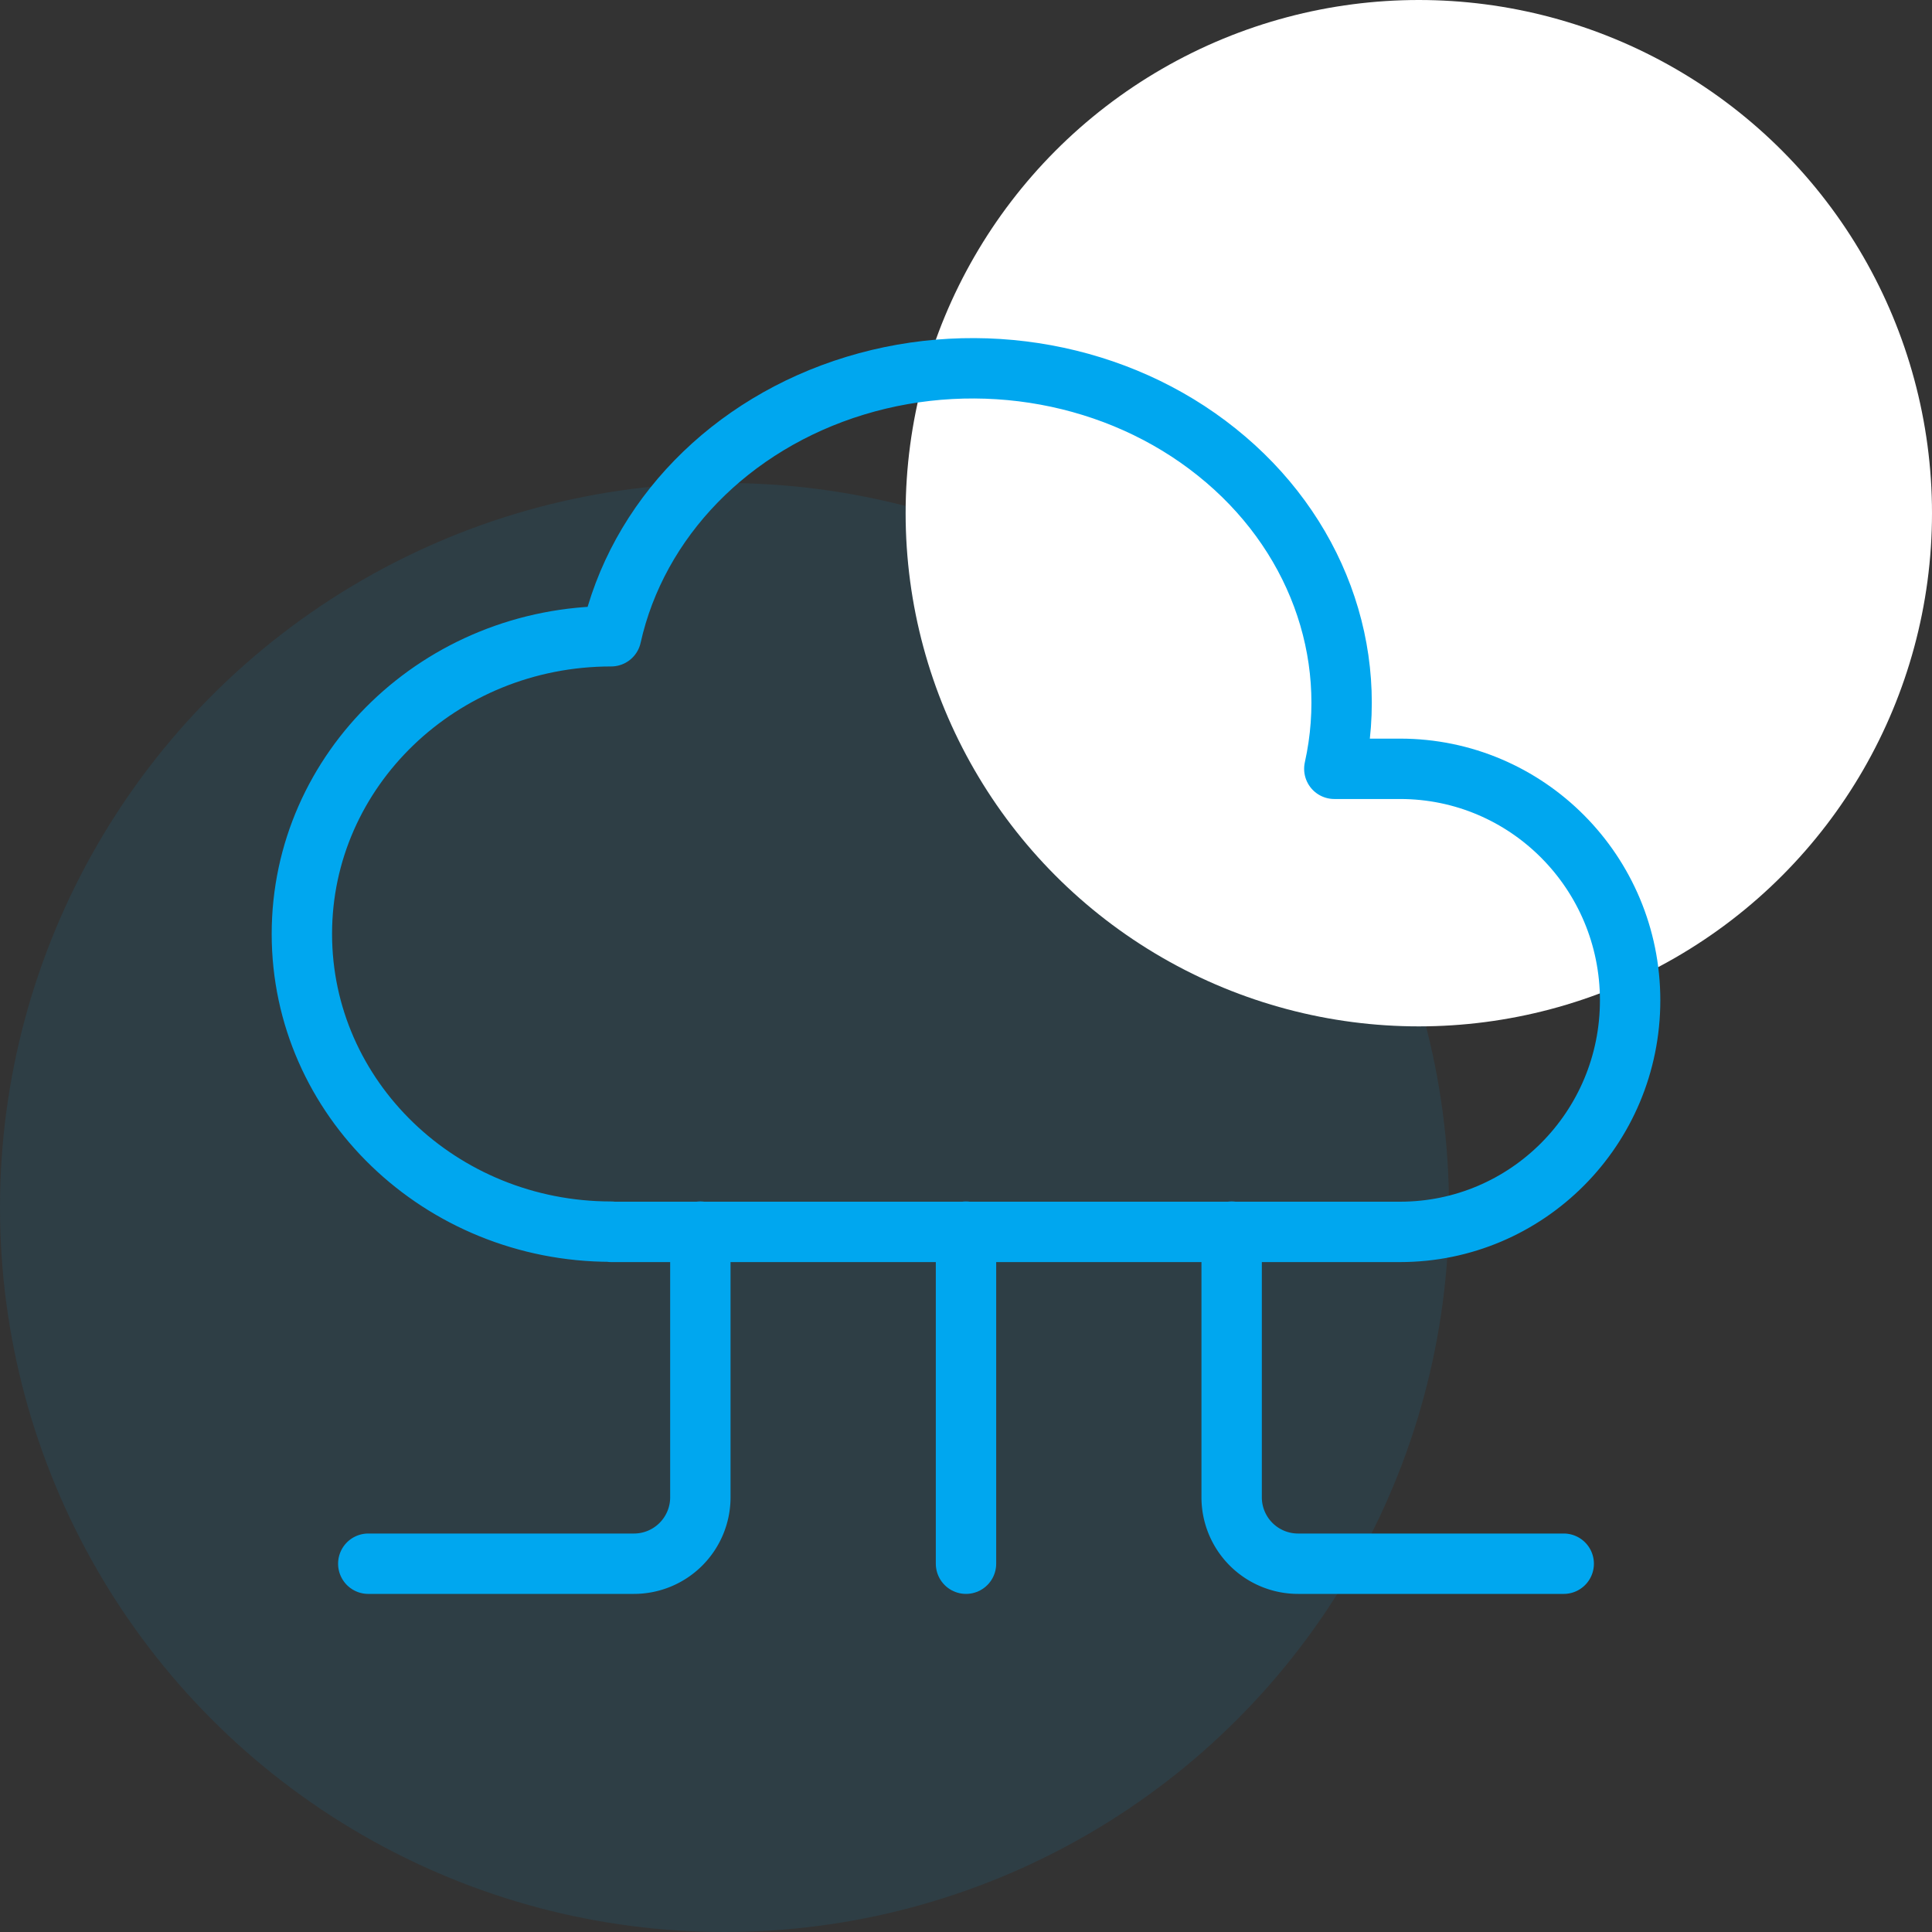 <svg width="64" height="64" viewBox="0 0 64 64" fill="none" xmlns="http://www.w3.org/2000/svg"><rect x="0" y="0" width="64" height="64" fill="#333333" stroke="none"/><g clip-path="url(#a)"><circle cx="24" cy="40" r="24" fill="#00A7EF" fill-opacity=".1"/><circle cx="47" cy="17" r="17" fill="#fff"/><path d="M20.245 40.8C14.587 40.8 10 36.385 10 30.937c0-5.445 4.587-9.86 10.245-9.86.865-3.877 3.947-7.04 8.085-8.3 4.136-1.26 8.704-.425 11.977 2.2 3.274 2.617 4.757 6.615 3.894 10.491h2.178c4.209 0 7.621 3.432 7.621 7.67 0 4.239-3.412 7.67-7.623 7.67H20.245M32 40.8v11" stroke="#00A7EF" stroke-width="2" stroke-linecap="round" stroke-linejoin="round"/><path d="M40.8 40.8v8.8a2.2 2.2 0 0 0 2.2 2.2h8.8m-28.6-11v8.8a2.2 2.2 0 0 1-2.2 2.2h-8.8" stroke="#00A7EF" stroke-width="2" stroke-linecap="round" stroke-linejoin="round"/></g><defs><clipPath id="a"><path fill="#fff" d="M0 0h64v64H0z"/></clipPath></defs></svg>